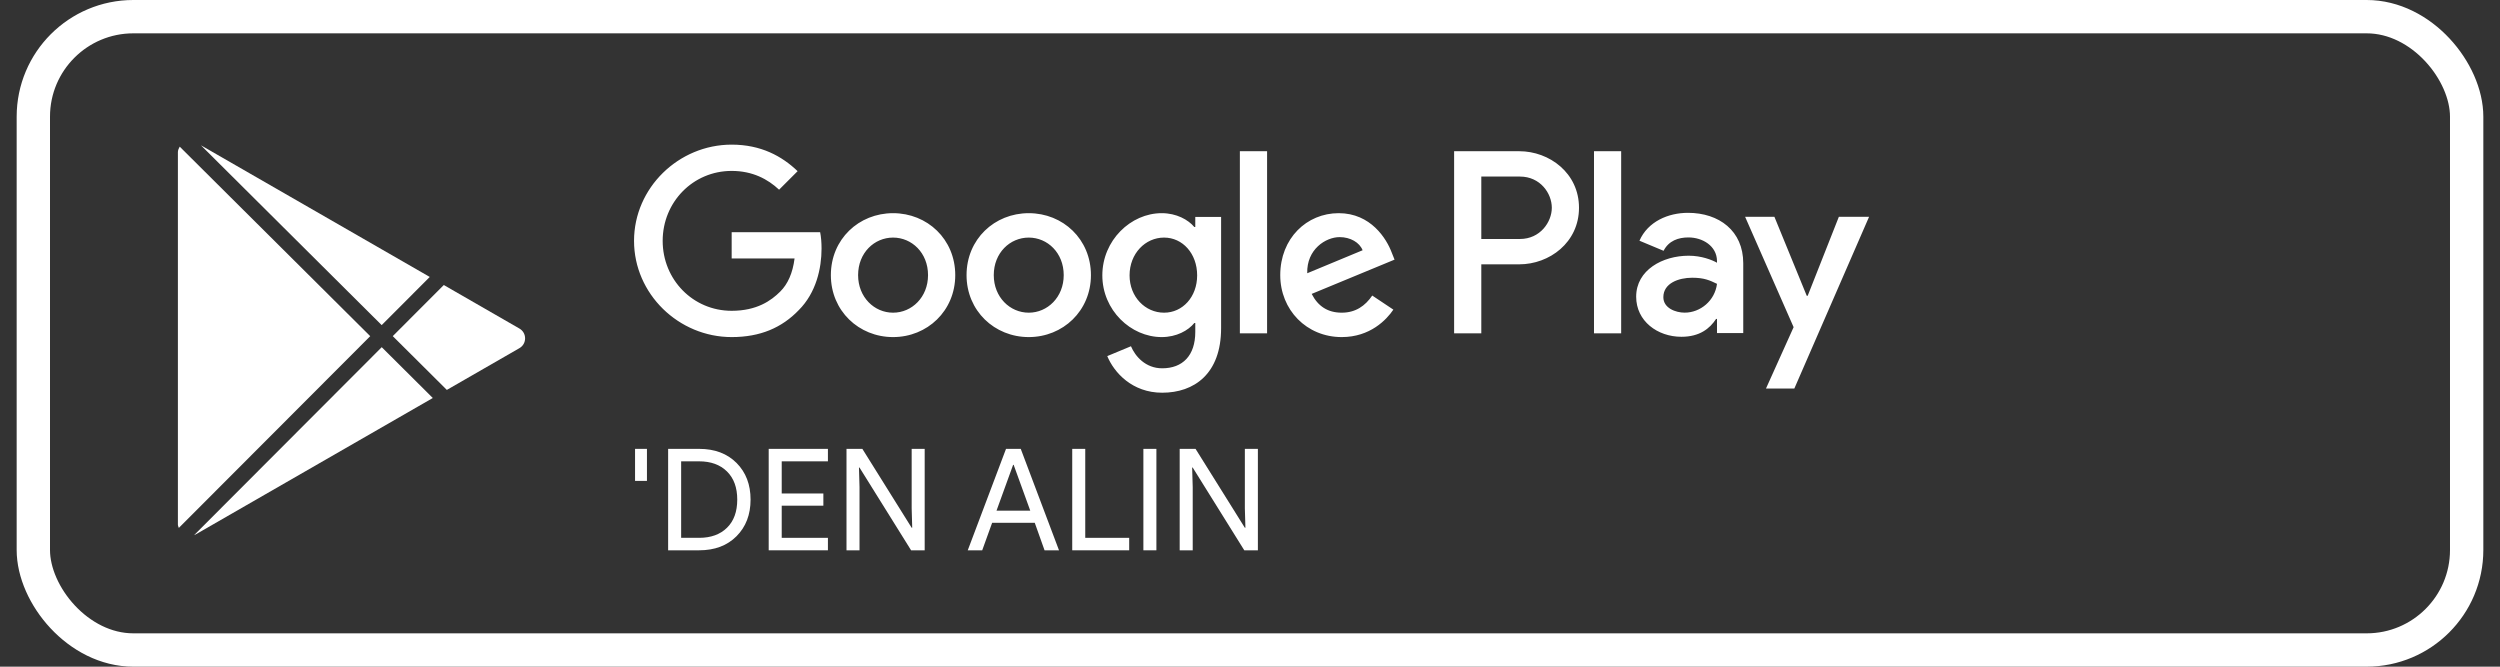 <?xml version="1.0" encoding="UTF-8"?>
<svg width="150px" height="40px" viewBox="0 0 150 40" version="1.1" xmlns="http://www.w3.org/2000/svg" xmlns:xlink="http://www.w3.org/1999/xlink">
    <rect x="0" y="0" width="150" height="40" fill="#333333" stroke="none"/>
    <title>Play</title>
    <g id="Video-Gallery" stroke="none" stroke-width="1" fill="none" fill-rule="evenodd">
        <g id="02-Molecules-/-Desktop-/-Blocks-/-Call-to-action-/-App-" transform="translate(-1065, -40)">
            <g id="Content" transform="translate(206, 41)">
                <g id="Links" transform="translate(696, 0)">
                    <g id="Play" transform="translate(164.504, 0)">
                        <rect id="Rectangle" stroke="#FFFFFF" stroke-width="2" x="0.496" y="0" width="146" height="38" rx="6"></rect>
                        <g id="Group-2" transform="translate(9.17, 7.678)" fill="#FFFFFF">
                            <path d="M84.966,11.322 L86.596,11.322 L86.596,0.395 L84.966,0.395 L84.966,11.322 Z M99.657,4.331 L97.787,9.069 L97.731,9.069 L95.791,4.331 L94.033,4.331 L96.943,10.952 L95.284,14.636 L96.985,14.636 L101.47,4.331 L99.657,4.331 Z M90.406,10.081 C89.872,10.081 89.127,9.814 89.127,9.153 C89.127,8.309 90.055,7.986 90.856,7.986 C91.573,7.986 91.91,8.141 92.346,8.352 C92.22,9.364 91.348,10.081 90.406,10.081 Z M90.603,4.092 C89.422,4.092 88.199,4.612 87.693,5.765 L89.141,6.37 C89.45,5.765 90.027,5.568 90.631,5.568 C91.475,5.568 92.332,6.074 92.346,6.974 L92.346,7.086 C92.051,6.918 91.418,6.665 90.645,6.665 C89.085,6.665 87.496,7.522 87.496,9.125 C87.496,10.587 88.775,11.529 90.209,11.529 C91.306,11.529 91.91,11.037 92.29,10.46 L92.346,10.46 L92.346,11.304 L93.921,11.304 L93.921,7.115 C93.921,5.175 92.473,4.092 90.603,4.092 Z M80.523,5.661 L78.204,5.661 L78.204,1.916 L80.523,1.916 C81.743,1.916 82.435,2.925 82.435,3.788 C82.435,4.635 81.743,5.661 80.523,5.661 Z M80.481,0.395 L76.573,0.395 L76.573,11.322 L78.204,11.322 L78.204,7.182 L80.481,7.182 C82.289,7.182 84.066,5.873 84.066,3.788 C84.066,1.704 82.289,0.395 80.481,0.395 Z M59.17,10.083 C58.043,10.083 57.1,9.139 57.1,7.844 C57.1,6.534 58.043,5.577 59.17,5.577 C60.282,5.577 61.155,6.534 61.155,7.844 C61.155,9.139 60.282,10.083 59.17,10.083 Z M61.043,4.943 L60.986,4.943 C60.62,4.506 59.916,4.112 59.029,4.112 C57.17,4.112 55.466,5.746 55.466,7.844 C55.466,9.928 57.17,11.547 59.029,11.547 C59.916,11.547 60.62,11.153 60.986,10.703 L61.043,10.703 L61.043,11.238 C61.043,12.66 60.282,13.42 59.057,13.42 C58.058,13.42 57.438,12.702 57.184,12.097 L55.762,12.688 C56.17,13.674 57.255,14.885 59.057,14.885 C60.972,14.885 62.592,13.758 62.592,11.012 L62.592,4.337 L61.043,4.337 L61.043,4.943 Z M63.718,11.322 L65.351,11.322 L65.351,0.394 L63.718,0.394 L63.718,11.322 Z M67.76,7.717 C67.718,6.281 68.873,5.549 69.703,5.549 C70.351,5.549 70.9,5.872 71.083,6.337 L67.76,7.717 Z M72.83,6.478 C72.52,5.647 71.576,4.112 69.647,4.112 C67.732,4.112 66.141,5.619 66.141,7.83 C66.141,9.914 67.718,11.547 69.83,11.547 C71.534,11.547 72.52,10.505 72.928,9.9 L71.661,9.055 C71.238,9.675 70.661,10.083 69.83,10.083 C68.999,10.083 68.408,9.703 68.027,8.956 L72.999,6.9 L72.83,6.478 Z M33.226,5.253 L33.226,6.83 L37,6.83 C36.887,7.717 36.592,8.365 36.141,8.815 C35.592,9.365 34.733,9.97 33.226,9.97 C30.902,9.97 29.086,8.097 29.086,5.774 C29.086,3.45 30.902,1.577 33.226,1.577 C34.479,1.577 35.395,2.07 36.071,2.704 L37.183,1.592 C36.24,0.69 34.986,-4.4408921e-15 33.226,-4.4408921e-15 C30.043,-4.4408921e-15 27.368,2.591 27.368,5.774 C27.368,8.956 30.043,11.547 33.226,11.547 C34.944,11.547 36.24,10.984 37.253,9.928 C38.296,8.886 38.619,7.421 38.619,6.239 C38.619,5.872 38.591,5.535 38.535,5.253 L33.226,5.253 Z M42.91,10.083 C41.783,10.083 40.812,9.154 40.812,7.83 C40.812,6.492 41.783,5.577 42.91,5.577 C44.036,5.577 45.008,6.492 45.008,7.83 C45.008,9.154 44.036,10.083 42.91,10.083 Z M42.91,4.112 C40.854,4.112 39.178,5.675 39.178,7.83 C39.178,9.97 40.854,11.547 42.91,11.547 C44.966,11.547 46.641,9.97 46.641,7.83 C46.641,5.675 44.966,4.112 42.91,4.112 Z M51.051,10.083 C49.924,10.083 48.952,9.154 48.952,7.83 C48.952,6.492 49.924,5.577 51.051,5.577 C52.177,5.577 53.149,6.492 53.149,7.83 C53.149,9.154 52.177,10.083 51.051,10.083 Z M51.051,4.112 C48.995,4.112 47.319,5.675 47.319,7.83 C47.319,9.97 48.995,11.547 51.051,11.547 C53.107,11.547 54.782,9.97 54.782,7.83 C54.782,5.675 53.107,4.112 51.051,4.112 L51.051,4.112 Z" id="Fill-6"></path>
                            <polygon id="Fill-49" points="27.429 20.176 28.143 20.176 28.143 18.254 27.429 18.254"></polygon>
                            <path d="M30.195,23.592 L31.275,23.592 C31.977,23.592 32.534,23.391 32.945,22.988 C33.356,22.586 33.561,22.022 33.561,21.297 C33.561,20.578 33.356,20.015 32.945,19.61 C32.534,19.205 31.977,19.002 31.275,19.002 L30.195,19.002 L30.195,23.592 Z M29.414,24.34 L29.414,18.254 L31.275,18.254 C32.21,18.254 32.958,18.536 33.519,19.099 C34.08,19.664 34.36,20.396 34.36,21.297 C34.36,22.198 34.08,22.93 33.519,23.494 C32.958,24.058 32.21,24.34 31.275,24.34 L29.414,24.34 L29.414,24.34 Z" id="Fill-51"></path>
                            <polyline id="Fill-53" points="39.001 19.002 36.229 19.002 36.229 20.931 38.728 20.931 38.728 21.663 36.229 21.663 36.229 23.592 39.001 23.592 39.001 24.34 35.448 24.34 35.448 18.254 39.001 18.254 39.001 19.002"></polyline>
                            <polyline id="Fill-55" points="40.116 24.34 40.116 18.254 41.068 18.254 44.026 22.988 44.059 22.988 44.026 21.816 44.026 18.254 44.807 18.254 44.807 24.34 43.992 24.34 40.897 19.376 40.864 19.376 40.897 20.549 40.897 24.34 40.116 24.34"></polyline>
                            <path d="M49.117,21.961 L51.141,21.961 L50.146,19.215 L50.112,19.215 L49.117,21.961 Z M47.391,24.34 L49.687,18.254 L50.571,18.254 L52.866,24.34 L51.999,24.34 L51.412,22.691 L48.854,22.691 L48.259,24.34 L47.391,24.34 L47.391,24.34 Z" id="Fill-57"></path>
                            <polyline id="Fill-59" points="53.66 24.34 53.66 18.254 54.441 18.254 54.441 23.592 57.077 23.592 57.077 24.34 53.66 24.34"></polyline>
                            <polygon id="Fill-61" points="57.929 24.34 58.71 24.34 58.71 18.254 57.929 18.254"></polygon>
                            <polyline id="Fill-63" points="60.107 24.34 60.107 18.254 61.059 18.254 64.017 22.988 64.051 22.988 64.017 21.816 64.017 18.254 64.799 18.254 64.799 24.34 63.983 24.34 60.889 19.376 60.855 19.376 60.889 20.549 60.889 24.34 60.107 24.34"></polyline>
                            <polygon id="Fill-12" points="15.111 7.939 1.383 0.041 12.227 10.829"></polygon>
                            <path d="M0.109,0.121 C0.057,0.216 -4.46753745e-13,0.326 -4.46753745e-13,0.447 L-4.46753745e-13,22.798 C-4.46753745e-13,22.868 0.036,22.934 0.055,22.997 L11.539,11.492 L0.109,0.121 Z" id="Fill-13"></path>
                            <path d="M12.23,12.153 L0.971,23.432 C1.003,23.42 1.036,23.405 1.068,23.386 L15.294,15.202 L12.23,12.153 Z" id="Fill-14"></path>
                            <path d="M20.492,11.035 L15.953,8.423 L12.892,11.49 L16.136,14.717 L20.492,12.211 C20.945,11.95 20.945,11.296 20.492,11.035" id="Fill-15"></path>
                        </g>
                    </g>
                </g>
            </g>
        </g>
    </g>
</svg>
